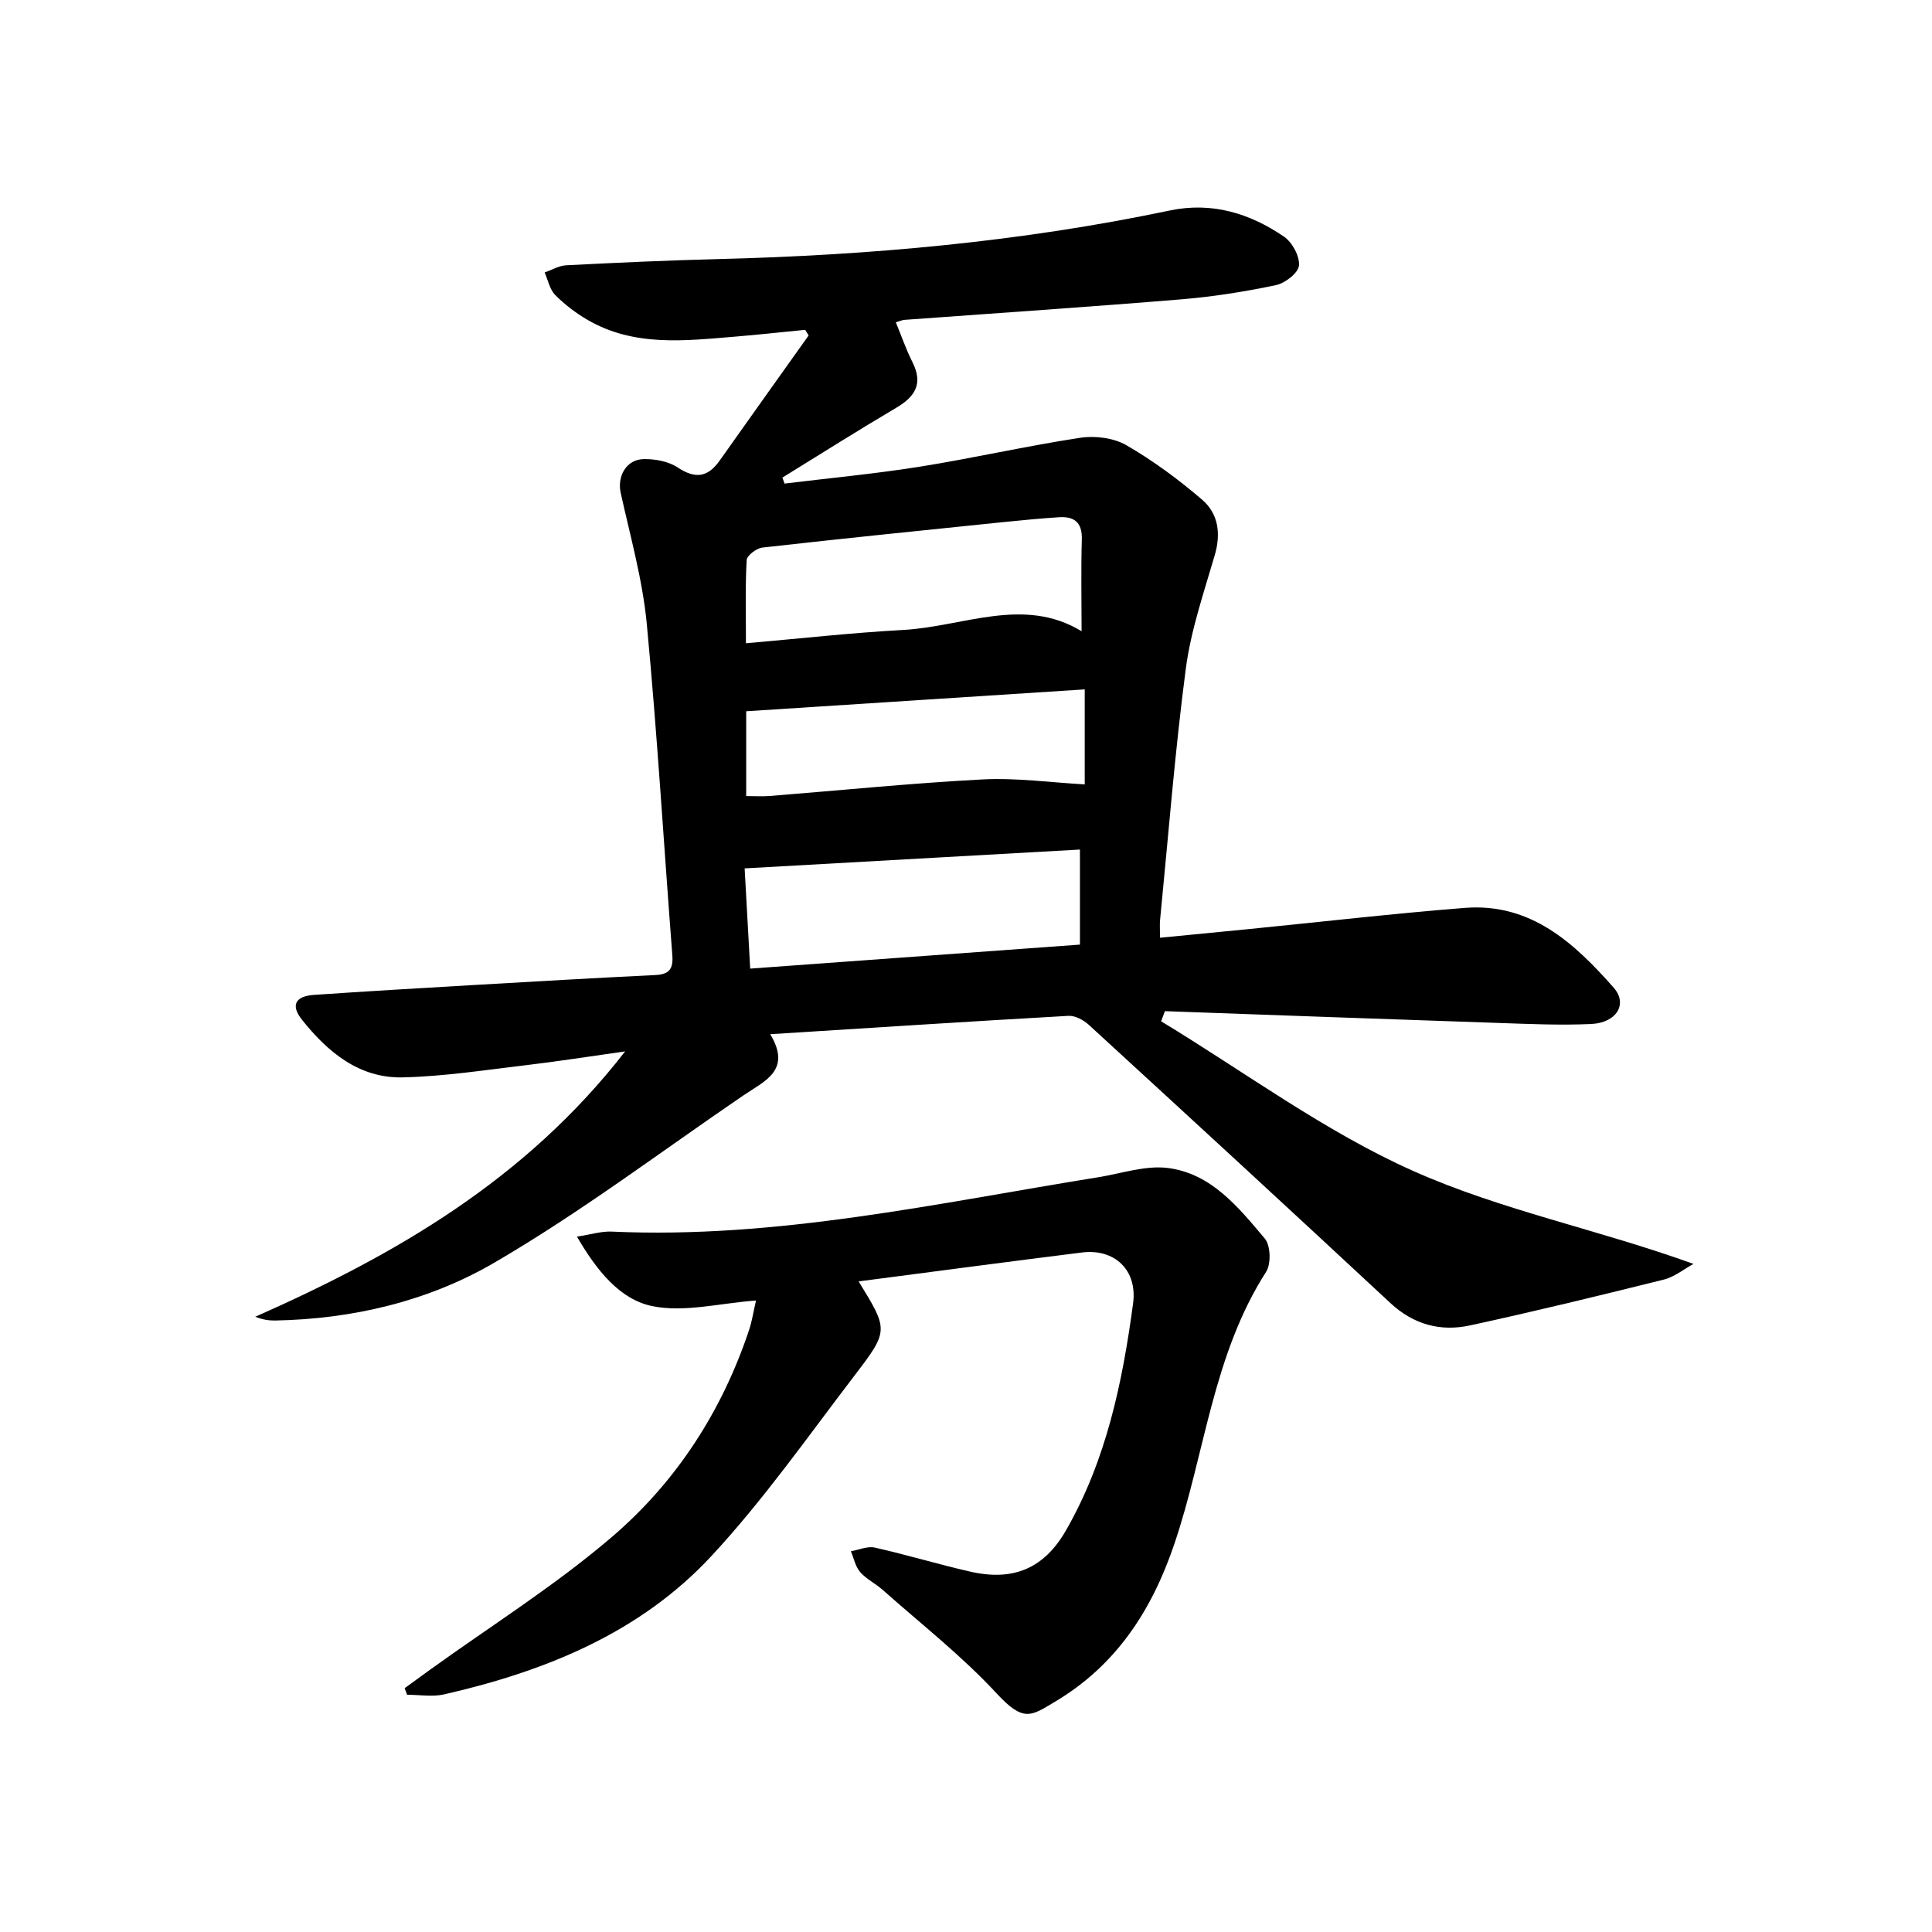 <svg enable-background="new 0 0 400 400" viewBox="0 0 400 400" xmlns="http://www.w3.org/2000/svg"><path d="m185.47 66.73c1.17 2.84 2.13 5.64 3.45 8.26 2.21 4.4.61 7.09-3.31 9.4-7.95 4.7-15.76 9.64-23.62 14.49.15.41.29.83.44 1.24 9.3-1.14 18.65-2.01 27.9-3.48 11.14-1.78 22.16-4.3 33.3-6 3.08-.47 6.92.01 9.56 1.53 5.56 3.21 10.82 7.1 15.7 11.29 3.33 2.86 3.93 6.97 2.62 11.45-2.26 7.77-4.95 15.55-6 23.52-2.27 17.29-3.62 34.7-5.33 52.06-.09.96-.01 1.94-.01 3.66 6.36-.62 12.41-1.2 18.45-1.8 14.88-1.48 29.74-3.2 44.64-4.38 13.62-1.08 22.67 7.25 30.84 16.52 2.97 3.38.59 7.28-4.67 7.52-6.47.29-12.98-.01-19.47-.23-22.93-.77-45.85-1.61-68.78-2.43-.26.7-.52 1.4-.78 2.1 17.33 10.5 33.85 22.81 52.22 31 18.23 8.13 38.32 12.11 58 19.23-2.04 1.11-3.95 2.7-6.13 3.24-13.34 3.32-26.7 6.58-40.13 9.49-6.11 1.33-11.7-.16-16.52-4.65-20.71-19.28-41.54-38.44-62.39-57.56-1.1-1.01-2.85-1.96-4.24-1.88-20.23 1.14-40.44 2.46-61.74 3.8 4.52 7.51-1.22 9.72-5.51 12.64-17.17 11.7-33.82 24.31-51.73 34.73-13.62 7.92-29.23 11.61-45.3 11.91-1.28.02-2.57-.19-4.08-.78 28.95-12.82 55.9-28.29 76.58-54.94-7.52 1.06-13.91 2.07-20.33 2.83-8.56 1.01-17.13 2.35-25.71 2.55-9.02.21-15.54-5.23-20.89-11.96-2.35-2.96-1.38-4.85 2.51-5.12 10.95-.75 21.9-1.39 32.86-2.03 12.62-.73 25.23-1.47 37.86-2.08 2.87-.14 3.68-1.32 3.47-4.09-1.77-22.87-3.12-45.78-5.29-68.61-.87-9.13-3.41-18.11-5.4-27.11-.76-3.43 1.13-6.94 4.78-7.01 2.36-.04 5.12.47 7.03 1.74 3.64 2.41 6.23 2.04 8.68-1.43 6.11-8.65 12.27-17.27 18.42-25.91-.24-.39-.48-.78-.72-1.16-4.81.47-9.61 1-14.43 1.4-10.45.86-20.99 2.16-30.67-3.49-2.41-1.41-4.71-3.16-6.67-5.15-1.13-1.15-1.47-3.07-2.17-4.64 1.5-.52 2.98-1.42 4.5-1.49 10.47-.53 20.94-1.02 31.42-1.28 31.45-.79 62.69-3.58 93.52-10.06 8.72-1.83 16.54.58 23.62 5.4 1.71 1.17 3.29 4.05 3.12 5.99-.13 1.53-2.87 3.66-4.75 4.06-6.48 1.36-13.07 2.41-19.67 2.95-19.06 1.57-38.14 2.84-57.21 4.24-.47.02-.92.24-1.84.51zm-31.3 113.06c.37 6.72.75 13.57 1.15 20.75 23.14-1.68 45.78-3.33 68.27-4.97 0-6.95 0-13.04 0-19.68-23.19 1.31-46.02 2.59-69.42 3.9zm.27-46.61c11.15-.97 21.86-2.17 32.6-2.76 12.43-.69 24.91-7.02 36.89.27 0-6.5-.14-12.75.05-18.99.11-3.61-1.62-4.83-4.82-4.61-3.8.25-7.59.62-11.37 1-16.66 1.71-33.31 3.4-49.95 5.28-1.22.14-3.2 1.64-3.25 2.59-.31 5.44-.15 10.89-.15 17.22zm70.14 9.55c-23.75 1.53-46.87 3.03-70.09 4.53v17.56c1.89 0 3.38.1 4.85-.02 14.7-1.16 29.38-2.66 44.1-3.43 7.02-.36 14.11.64 21.14 1.03 0-5.63 0-12.23 0-19.67z" fill="#000001"/><path d="m177.77 265.3c6.13 10.01 6.3 10.14-.76 19.37-9.68 12.66-18.89 25.82-29.69 37.46-14.8 15.96-34.44 23.89-55.35 28.67-2.44.56-5.12.08-7.69.08-.17-.45-.33-.9-.5-1.36 1.73-1.26 3.46-2.52 5.2-3.78 12.66-9.13 25.99-17.48 37.8-27.61 13.27-11.38 22.7-25.97 28.3-42.75.62-1.85.91-3.81 1.44-6.12-7.47.54-14.81 2.52-21.46 1.16-6.72-1.37-11.52-7.36-15.61-14.39 2.85-.43 5.05-1.14 7.21-1.04 34.16 1.55 67.31-5.88 100.7-11.25 4.81-.77 9.78-2.51 14.44-1.92 9 1.14 14.62 8.15 20.07 14.62 1.2 1.43 1.32 5.24.26 6.89-11.05 17.23-12.64 37.59-19 56.35-4.66 13.76-12.06 25.13-24.71 32.65-4.93 2.93-6.47 4.34-12.07-1.72-7.19-7.77-15.65-14.38-23.6-21.44-1.49-1.32-3.39-2.23-4.67-3.7-.98-1.13-1.3-2.84-1.91-4.3 1.65-.28 3.43-1.1 4.94-.76 6.63 1.49 13.15 3.47 19.77 4.98 8.89 2.03 15.29-.63 19.83-8.56 8.33-14.52 11.69-30.63 13.88-46.95.94-6.98-3.88-11.39-10.54-10.57-15.27 1.9-30.53 3.94-46.28 5.99z" fill="#000001"/></svg>